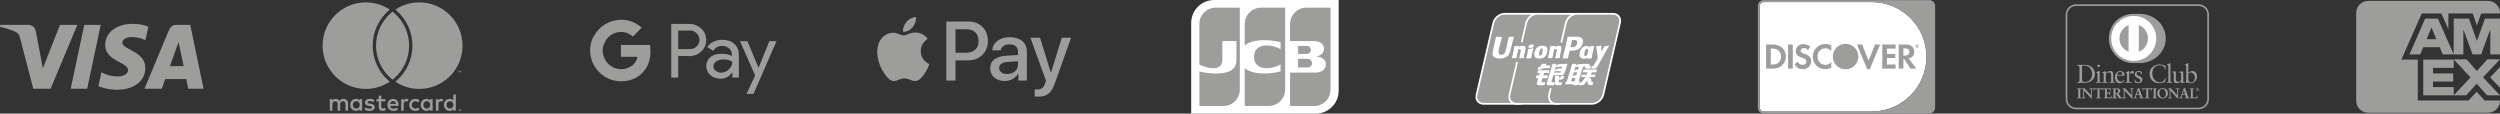 <?xml version="1.0" encoding="UTF-8"?>
<svg id="Ebene_2" data-name="Ebene 2" xmlns="http://www.w3.org/2000/svg" width="1200" height="54.54" viewBox="0 0 1200 54.54">
  <rect x="0" y="0" width="1200" height="54.54" fill="#333333" stroke="none"/>
  <defs>
    <style>
      .cls-1 {
        fill-rule: evenodd;
      }

      .cls-1, .cls-2 {
        fill: #fff;
      }

      .cls-3 {
        fill: #9d9d9c;
      }
    </style>
  </defs>
  <g id="Ebene_1-2" data-name="Ebene 1">
    <path class="cls-3" d="M1136.73,54.11c-3.18,0-5.75-2.58-5.75-5.75V6.18c0-3.18,2.58-5.75,5.75-5.75h57.52c3.18,0,5.75,2.58,5.75,5.75v.29h-9.05l-2.04,5.7-2.03-5.7h-11.65v7.57l-3.37-7.57h-9.42l-9.79,22.13h7.89v19.63h24.41l3.82-4.21,3.82,4.21h7.39v.13c0,3.18-2.58,5.75-5.75,5.75h-57.52ZM1188.81,40.21l-5.06,5.55h-5.98l8.09-8.59-8.09-8.69h6.16l4.97,5.6,5.03-5.6h6.06l-8.15,8.64,8.15,8.64h-6.16l-5.03-5.55ZM1200,32.17v9.98l-4.71-5.02,4.71-4.96ZM1167.84,41.78h9.95v3.98h-14.62v-17.16h14.62v3.97h-9.95v2.68h9.69v3.87h-9.69v2.67h0ZM1195.36,14.05l-4.42,12.06h-4.12l-4.41-12.02v12.02h-4.64V8.94h7.33l3.82,10.7,3.86-10.7h7.21v17.17h-4.64v-12.06ZM1171.06,22.67h-7.9l-1.43,3.44h-5.15l7.48-17.17h6.14l7.59,17.17h-5.28l-1.44-3.44ZM1167.11,13.19l-2.34,5.62h4.66l-2.32-5.62Z"/>
    <path class="cls-3" d="M63.64,11.44c-6.94,0-13.14,3.6-13.14,10.24,0,7.62,10.99,8.14,10.99,11.97,0,1.61-1.85,3.05-5,3.05-4.48,0-7.82-2.02-7.82-2.02l-1.43,6.7s3.85,1.7,8.97,1.7c7.58,0,13.55-3.77,13.55-10.53,0-8.05-11.04-8.56-11.04-12.11,0-1.26,1.52-2.65,4.66-2.65,3.55,0,6.44,1.47,6.44,1.47l1.4-6.47s-3.15-1.36-7.59-1.36h0ZM.17,11.93l-.17.98s2.92.53,5.55,1.6c3.38,1.22,3.63,1.93,4.2,4.14l6.21,23.94h8.33l12.83-30.66h-8.31l-8.24,20.85-3.36-17.67c-.31-2.02-1.87-3.18-3.78-3.18H.17ZM40.45,11.93l-6.52,30.66h7.92l6.49-30.66h-7.9ZM84.63,11.93c-1.91,0-2.92,1.02-3.66,2.81l-11.61,27.85h8.31l1.61-4.64h10.12l.98,4.64h7.33l-6.39-30.66h-6.68ZM85.71,20.22l2.46,11.51h-6.6l4.13-11.51h0Z"/>
    <path class="cls-3" d="M167.06,53.11v-3.46c0-1.3-.83-2.18-2.17-2.19-.7-.01-1.43.21-1.94.98-.38-.61-.98-.98-1.82-.98-.59,0-1.16.17-1.61.82v-.68h-1.2v5.51h1.21v-3.06c0-.96.53-1.46,1.35-1.46s1.2.52,1.2,1.45v3.07h1.21v-3.06c0-.96.55-1.46,1.35-1.46s1.21.52,1.21,1.45v3.07h1.21ZM184.98,47.59h-1.96v-1.67h-1.21v1.67h-1.12v1.1h1.12v2.51c0,1.28.5,2.04,1.91,2.04.52,0,1.12-.16,1.5-.43l-.35-1.03c-.36.21-.75.31-1.06.31-.6,0-.8-.37-.8-.92v-2.49h1.96v-1.1ZM195.21,47.46c-.69,0-1.14.32-1.45.81v-.67h-1.19v5.51h1.2v-3.09c0-.91.39-1.42,1.18-1.42.24,0,.5.03.75.14l.37-1.13c-.27-.1-.61-.15-.85-.15h0ZM179.74,48.03c-.58-.38-1.37-.58-2.25-.58-1.4,0-2.3.67-2.3,1.76,0,.9.67,1.45,1.9,1.63l.57.08c.66.09.97.27.97.58,0,.43-.44.67-1.26.67s-1.43-.27-1.83-.58l-.57.93c.66.48,1.49.72,2.39.72,1.59,0,2.51-.75,2.51-1.8,0-.97-.73-1.48-1.93-1.65l-.57-.08c-.52-.07-.93-.17-.93-.54,0-.4.39-.65,1.05-.65.7,0,1.38.27,1.72.47l.52-.97ZM211.88,47.46c-.69,0-1.14.32-1.45.81v-.67h-1.19v5.51h1.2v-3.09c0-.91.39-1.42,1.18-1.42.24,0,.5.03.75.14l.37-1.13c-.27-.1-.61-.15-.85-.15h0ZM196.42,50.35c0,1.67,1.17,2.9,2.94,2.9.83,0,1.38-.18,1.98-.66l-.58-.97c-.45.32-.92.5-1.44.5-.96-.01-1.66-.7-1.66-1.76s.7-1.75,1.66-1.76c.52,0,.99.17,1.44.5l.58-.97c-.6-.47-1.15-.66-1.98-.66-1.78,0-2.94,1.22-2.94,2.89h0ZM207.66,50.35v-2.76h-1.2v.67c-.38-.5-.96-.81-1.74-.81-1.55,0-2.76,1.21-2.76,2.89s1.21,2.9,2.76,2.9c.78,0,1.36-.31,1.74-.81v.67h1.2v-2.76ZM203.19,50.35c0-.97.63-1.76,1.67-1.76s1.66.76,1.66,1.76-.67,1.76-1.66,1.76-1.67-.8-1.67-1.76h0ZM188.72,47.46c-1.61,0-2.75,1.18-2.75,2.89s1.18,2.9,2.83,2.9c.83,0,1.59-.21,2.26-.77l-.59-.89c-.46.37-1.05.58-1.6.58-.77,0-1.48-.36-1.65-1.35h4.09c.01-.15.02-.3.02-.46-.01-1.72-1.07-2.89-2.62-2.89h0ZM188.69,48.53c.77,0,1.27.48,1.4,1.34h-2.86c.13-.8.61-1.34,1.46-1.34h0ZM218.79,50.35v-4.97h-1.2v2.88c-.38-.5-.96-.81-1.74-.81-1.55,0-2.76,1.21-2.76,2.89s1.21,2.9,2.76,2.9c.78,0,1.36-.31,1.74-.81v.67h1.2v-2.76ZM214.32,50.35c0-.97.63-1.76,1.67-1.76s1.66.76,1.66,1.76-.67,1.76-1.66,1.76-1.67-.8-1.67-1.76h0ZM173.82,50.35v-2.76h-1.2v.67c-.38-.5-.96-.81-1.74-.81-1.55,0-2.76,1.21-2.76,2.89s1.21,2.9,2.76,2.9c.78,0,1.36-.31,1.74-.81v.67h1.2v-2.76ZM169.35,50.35c0-.97.63-1.76,1.67-1.76s1.66.76,1.66,1.76-.67,1.76-1.66,1.76-1.67-.8-1.67-1.76ZM220.79,52.31c.08,0,.15.01.22.04.07.03.13.07.18.12.05.05.09.11.12.17s.04.14.04.21-.01.15-.04.21c-.03.07-.07.12-.12.17-.05.05-.11.09-.18.12-.07.03-.14.04-.22.04s-.15-.01-.22-.04c-.07-.03-.13-.07-.18-.12-.05-.05-.09-.11-.12-.17-.03-.07-.04-.14-.04-.21s.01-.15.04-.21c.03-.07.07-.12.12-.17.05-.05.11-.09.18-.12.07-.03.14-.04.22-.04ZM220.79,53.28c.06,0,.11-.01.17-.03.05-.02.1-.05.13-.09.04-.04.07-.08.09-.14.02-.05.03-.11.03-.17s-.01-.11-.03-.17c-.02-.05-.05-.1-.09-.14-.04-.04-.08-.07-.13-.09s-.11-.03-.17-.03-.12.01-.17.03c-.05.02-.1.05-.14.09-.04.04-.07.08-.09.14-.02.05-.03.11-.03.17s.01.11.03.17c.02.05.05.1.09.14.04.04.08.07.14.09.05.02.11.03.17.03ZM220.82,52.6c.07,0,.12.01.15.04.04.03.05.07.05.12,0,.04-.01.08-.04.1-.03.03-.07.04-.12.05l.17.19h-.13l-.15-.19h-.05v.19h-.11v-.51h.23ZM220.69,52.7v.14h.12s.05,0,.07-.02c.02-.01.03-.03.03-.05s0-.04-.03-.05c-.02-.01-.04-.02-.07-.02h-.12ZM220.04,34.77v-.67h.27v-.14h-.69v.14h.27v.67h.15ZM221.38,34.77v-.81h-.21l-.24.55-.24-.55h-.21v.81h.15v-.61l.23.52h.15l.23-.53v.61h.15ZM186.59,38.78c.16.14.33.28.5.42-3.29,2.19-7.24,3.47-11.49,3.47-11.47,0-20.76-9.3-20.76-20.76S164.13,1.14,175.6,1.14c4.25,0,8.2,1.28,11.49,3.47-.17.14-.34.27-.5.42-4.89,4.26-7.7,10.41-7.7,16.88s2.81,12.62,7.7,16.88ZM201.26,1.14c-4.25,0-8.2,1.28-11.49,3.47.17.14.34.27.5.42,4.89,4.26,7.7,10.41,7.7,16.88s-2.81,12.62-7.7,16.88c-.16.14-.33.28-.5.42,3.29,2.19,7.24,3.47,11.49,3.47,11.47,0,20.76-9.3,20.76-20.76S212.73,1.14,201.26,1.14ZM188.43,5.59c-.27.21-.53.43-.79.65-4.38,3.81-7.15,9.41-7.15,15.67s2.77,11.86,7.15,15.67c.26.22.52.44.79.65.27-.21.53-.43.79-.65,4.38-3.81,7.15-9.41,7.15-15.67s-2.77-11.86-7.15-15.67c-.26-.22-.52-.44-.79-.65"/>
    <g>
      <path class="cls-2" d="M642.57,43.53c0,6.08-4.93,11.01-11.01,11.01h-59.79V11.01c0-6.08,4.93-11.01,11.01-11.01h59.79v43.53Z"/>
      <g>
        <path class="cls-3" d="M623.08,32.38h4.55c.14,0,.41-.02.54-.05.87-.19,1.6-.97,1.6-2.02s-.73-1.84-1.6-2.02c-.13-.03-.4-.05-.54-.05h-4.55v4.15Z"/>
        <path class="cls-3" d="M627.1,3.67c-4.34,0-7.87,3.52-7.87,7.87v8.17h11.13c.26,0,.57.02.77.03,2.52.13,4.38,1.42,4.38,3.67,0,1.77-1.27,3.27-3.58,3.61v.09c2.55.18,4.51,1.58,4.51,3.8,0,2.39-2.15,3.93-5,3.93h-12.2v16.04h11.54c4.34,0,7.87-3.52,7.87-7.87V3.67h-11.54Z"/>
        <path class="cls-3" d="M629.24,23.97c0-1.04-.73-1.74-1.58-1.88-.08-.01-.3-.03-.45-.03h-4.13v3.83h4.13c.15,0,.37-.02.45-.04.86-.14,1.58-.84,1.58-1.88Z"/>
      </g>
      <path class="cls-3" d="M583.57,3.67c-4.34,0-7.87,3.52-7.87,7.87v19.43c2.21,1.07,4.49,1.77,6.81,1.77,2.72,0,4.21-1.66,4.21-3.89v-9.13h6.77v9.13c0,3.57-2.19,6.43-9.71,6.43-4.53,0-8.07-.98-8.07-.98v16.58h11.54c4.34,0,7.87-3.52,7.87-7.87V3.67h-11.54Z"/>
      <path class="cls-3" d="M605.33,3.67c-4.34,0-7.87,3.52-7.87,7.87v10.3c1.99-1.71,5.44-2.78,11.04-2.53,3,.13,6.18.94,6.18.94v3.33c-1.59-.81-3.5-1.55-5.96-1.74-4.25-.32-6.81,1.76-6.81,5.43s2.56,5.75,6.81,5.43c2.46-.18,4.39-.95,5.96-1.74v3.33s-3.18.8-6.18.94c-5.6.25-9.05-.82-11.04-2.53v18.16h11.54c4.34,0,7.87-3.52,7.87-7.87V3.67h-11.54Z"/>
    </g>
    <g>
      <path class="cls-2" d="M844.72,2.86v48.81c0,1.03.84,1.87,1.87,1.87h51.83c14.51,0,26.28-11.76,26.28-26.28h0c0-14.51-11.76-26.28-26.28-26.28h-51.83c-1.03,0-1.87.84-1.87,1.87Z"/>
      <path class="cls-3" d="M926.07.06h-79.49c-1.55,0-2.8,1.25-2.8,2.8v48.81c0,1.55,1.25,2.8,2.8,2.8h79.49c1.55,0,2.8-1.25,2.8-2.8V2.86c0-1.55-1.25-2.8-2.8-2.8ZM924.69,27.27c0,14.51-11.76,26.28-26.28,26.28h-51.83c-1.03,0-1.87-.84-1.87-1.87V2.86c0-1.03.84-1.87,1.87-1.87h51.83c14.51,0,26.28,11.76,26.28,26.28h0Z"/>
      <g>
        <path class="cls-3" d="M851.03,21.37h-3.31v11.56h3.29c1.75,0,3.02-.41,4.13-1.33,1.32-1.09,2.1-2.74,2.1-4.44,0-3.41-2.55-5.79-6.21-5.79ZM853.67,30.05c-.71.64-1.63.92-3.09.92h-.61v-7.65h.61c1.46,0,2.34.26,3.09.94.78.69,1.25,1.77,1.25,2.88s-.47,2.22-1.25,2.91Z"/>
        <rect class="cls-3" x="858.28" y="21.37" width="2.26" height="11.56"/>
        <path class="cls-3" d="M866.05,25.8c-1.35-.5-1.75-.83-1.75-1.46,0-.73.71-1.28,1.68-1.28.68,0,1.23.28,1.82.94l1.18-1.55c-.97-.85-2.13-1.28-3.4-1.28-2.05,0-3.61,1.42-3.61,3.31,0,1.59.73,2.41,2.85,3.17.88.31,1.33.52,1.56.66.45.29.68.71.68,1.2,0,.94-.75,1.63-1.75,1.63-1.08,0-1.94-.54-2.46-1.54l-1.46,1.4c1.04,1.53,2.29,2.2,4,2.2,2.34,0,3.99-1.56,3.99-3.8,0-1.84-.76-2.67-3.33-3.61Z"/>
        <path class="cls-3" d="M870.09,27.16c0,3.4,2.67,6.03,6.1,6.03.97,0,1.8-.19,2.83-.67v-2.66c-.9.9-1.7,1.27-2.72,1.27-2.27,0-3.88-1.65-3.88-3.99,0-2.22,1.66-3.97,3.78-3.97,1.08,0,1.89.38,2.83,1.3v-2.65c-.99-.5-1.8-.71-2.77-.71-3.42,0-6.16,2.69-6.16,6.05Z"/>
        <polygon class="cls-3" points="896.9 29.13 893.82 21.37 891.35 21.37 896.26 33.23 897.48 33.23 902.47 21.37 900.03 21.37 896.9 29.13"/>
        <polygon class="cls-3" points="903.49 32.93 909.89 32.93 909.89 30.97 905.74 30.97 905.74 27.85 909.73 27.85 909.73 25.89 905.74 25.89 905.74 23.33 909.89 23.33 909.89 21.37 903.49 21.37 903.49 32.93"/>
        <path class="cls-3" d="M918.82,24.78c0-2.16-1.49-3.41-4.09-3.41h-3.34v11.56h2.25v-4.65h.3l3.12,4.65h2.77l-3.64-4.87c1.7-.35,2.64-1.51,2.64-3.28ZM914.29,26.69h-.66v-3.5h.69c1.41,0,2.17.59,2.17,1.71s-.76,1.79-2.2,1.79Z"/>
        <path class="cls-3" d="M920.62,21.97c0-.2-.14-.31-.39-.31h-.33v1.02h.24v-.4l.29.4h.3l-.34-.42c.14-.04.22-.14.22-.28ZM920.19,22.11h-.04v-.27h.04c.12,0,.18.04.18.13s-.06.14-.19.14Z"/>
        <path class="cls-3" d="M920.28,21.28c-.49,0-.89.4-.89.89s.4.89.89.89.88-.4.88-.89-.4-.89-.88-.89ZM920.28,22.9c-.39,0-.71-.32-.71-.73s.32-.73.71-.73.7.33.7.73-.32.73-.7.73Z"/>
        <path class="cls-3" d="M892,27.14c0,3.38-2.74,6.12-6.12,6.12s-6.12-2.74-6.12-6.12,2.74-6.12,6.12-6.12,6.12,2.74,6.12,6.12Z"/>
      </g>
    </g>
    <g>
      <path class="cls-3" d="M992.31,6.97v40.61c0,2.26,1.88,4.11,4.22,4.11h58.76c2.34,0,4.21-1.85,4.22-4.11V6.97c0-2.27-1.88-4.11-4.22-4.11h-58.76c-2.34,0-4.21,1.85-4.22,4.11M996.53,52.47c-2.75,0-5-2.18-5-4.89V6.97c0-2.71,2.24-4.89,5-4.9h58.76c2.75,0,5,2.18,5,4.9v40.61c0,2.71-2.25,4.89-5,4.89h-58.76Z"/>
      <path class="cls-3" d="M999.38,38.29c0,.95.68,1.06,1.29,1.06,2.67,0,3.55-2.02,3.55-3.86,0-2.31-1.48-3.98-3.87-3.98-.51,0-.74.04-.97.05v6.73ZM998.16,32.49c0-1.11-.58-1.04-1.14-1.05v-.32c.48.02.98.02,1.46.02.52,0,1.22-.02,2.14-.02,3.2,0,4.95,2.14,4.95,4.33,0,1.23-.72,4.31-5.1,4.31-.63,0-1.21-.02-1.79-.02s-1.1.01-1.66.02v-.32c.74-.07,1.1-.1,1.14-.94v-6Z"/>
      <path class="cls-3" d="M1007.33,32.19c-.32,0-.61-.3-.61-.62s.3-.6.61-.6.61.26.61.6-.27.62-.61.62M1006.01,39.43h.23c.35,0,.59,0,.59-.41v-3.35c0-.54-.19-.62-.64-.87v-.2c.58-.17,1.28-.41,1.32-.45.09-.05.16-.06.22-.06s.09.07.09.17v4.75c0,.41.27.41.62.41h.21v.32c-.42,0-.85-.02-1.3-.02s-.89.01-1.35.02v-.32Z"/>
      <path class="cls-3" d="M1009.83,35.74c0-.46-.14-.58-.72-.82v-.23c.53-.17,1.04-.33,1.63-.59.04,0,.07.02.07.12v.8c.71-.51,1.31-.93,2.14-.93,1.05,0,1.42.77,1.42,1.73v3.19c0,.41.27.41.62.41h.22v.32c-.43,0-.87-.02-1.31-.02s-.89.01-1.34.02v-.32h.22c.35,0,.59,0,.59-.41v-3.2c0-.71-.43-1.05-1.14-1.05-.4,0-1.03.32-1.44.59v3.66c0,.41.27.41.62.41h.22v.32c-.43,0-.87-.02-1.31-.02s-.89.01-1.34.02v-.32h.22c.35,0,.59,0,.59-.41v-3.28Z"/>
      <path class="cls-3" d="M1018.36,35.94c.31,0,.34-.16.34-.31,0-.63-.38-1.14-1.08-1.14-.75,0-1.27.56-1.42,1.45h2.15ZM1016.17,36.34c-.03.11-.03.3,0,.72.07,1.18.83,2.14,1.82,2.14.68,0,1.21-.37,1.67-.83l.17.17c-.57.75-1.27,1.4-2.29,1.4-1.97,0-2.36-1.91-2.36-2.7,0-2.43,1.63-3.14,2.5-3.14,1,0,2.08.63,2.09,1.94,0,.08,0,.15-.01.22l-.11.07h-3.48Z"/>
      <path class="cls-3" d="M1020.06,39.43h.33c.35,0,.59,0,.59-.41v-3.48c0-.38-.46-.46-.64-.56v-.18c.9-.38,1.4-.71,1.51-.71.07,0,.11.04.11.16v1.11h.03c.31-.48.83-1.28,1.58-1.28.31,0,.7.21.7.66,0,.33-.23.63-.58.63-.39,0-.39-.3-.82-.3-.21,0-.9.29-.9,1.03v2.91c0,.41.25.41.59.41h.69v.32c-.68-.01-1.2-.02-1.73-.02s-1.03.01-1.47.02v-.32Z"/>
      <path class="cls-3" d="M1024.82,38.03c.16.82.66,1.51,1.56,1.51.73,0,1-.45,1-.88,0-1.46-2.7-.99-2.7-2.98,0-.69.56-1.58,1.92-1.58.4,0,.93.11,1.41.36l.09,1.26h-.28c-.12-.78-.56-1.22-1.35-1.22-.49,0-.96.28-.96.82,0,1.45,2.87,1,2.87,2.95,0,.82-.66,1.68-2.13,1.68-.49,0-1.08-.17-1.51-.42l-.14-1.42.22-.06Z"/>
      <path class="cls-3" d="M1039.54,33.35h-.31c-.24-1.45-1.26-2.03-2.65-2.03s-3.49.95-3.49,3.92c0,2.5,1.78,4.3,3.69,4.3,1.22,0,2.24-.84,2.49-2.14l.28.07-.28,1.81c-.52.32-1.92.66-2.74.66-2.89,0-4.73-1.87-4.73-4.65,0-2.54,2.26-4.36,4.69-4.36,1,0,1.97.32,2.92.66l.12,1.77Z"/>
      <path class="cls-3" d="M1039.99,39.43h.23c.35,0,.59,0,.59-.41v-6.89c0-.8-.19-.83-.66-.97v-.2c.49-.16,1.02-.38,1.28-.53.13-.07.23-.14.27-.14.08,0,.1.08.1.17v8.55c0,.41.27.41.62.41h.21v.32c-.42,0-.85-.02-1.3-.02s-.89.01-1.35.02v-.32Z"/>
      <path class="cls-3" d="M1047.94,39.07c0,.22.14.24.35.24.15,0,.33-.01.5-.01v.26c-.53.05-1.55.31-1.78.38l-.06-.04v-1c-.74.61-1.31,1.04-2.19,1.04-.67,0-1.36-.43-1.36-1.47v-3.17c0-.32-.05-.63-.74-.69v-.24c.45-.01,1.43-.09,1.59-.09.14,0,.14.09.14.36v3.19c0,.37,0,1.43,1.08,1.43.42,0,.98-.32,1.5-.75v-3.33c0-.25-.59-.38-1.04-.51v-.22c1.11-.08,1.81-.17,1.93-.17.1,0,.1.09.1.22v4.57Z"/>
      <path class="cls-3" d="M1050.4,38.35c0,.47.45,1.26,1.27,1.26,1.32,0,1.88-1.3,1.88-2.4,0-1.34-1.01-2.45-1.98-2.45-.46,0-.84.3-1.18.58v3.01ZM1050.4,34.99c.49-.42,1.16-.89,1.84-.89,1.44,0,2.3,1.25,2.3,2.6,0,1.62-1.19,3.24-2.96,3.24-.91,0-1.4-.3-1.72-.43l-.37.28-.26-.14c.11-.73.17-1.45.17-2.2v-5.32c0-.8-.19-.83-.66-.97v-.2c.5-.16,1.01-.38,1.27-.53.14-.07.24-.14.27-.14.07,0,.1.08.1.17v4.52Z"/>
      <path class="cls-3" d="M997.01,46.95h.09c.24,0,.5-.03.5-.38v-3.53c0-.35-.26-.38-.5-.38h-.09v-.2c.26,0,.67.03,1,.03s.74-.03,1.06-.03v.2h-.1c-.24,0-.5.03-.5.38v3.53c0,.35.26.38.5.38h.1v.2c-.32,0-.73-.03-1.06-.03s-.73.03-.99.03v-.2Z"/>
      <path class="cls-3" d="M999.04,47.12v-.14s-.06,0-.06,0c-.24,0-.53-.04-.53-.41v-3.53c0-.37.29-.41.53-.41h.06v-.14c-.31,0-.7.03-1.03.03s-.71-.03-.97-.03v.14h.06c.24,0,.53.04.53.41v3.53c0,.37-.29.41-.53.41h-.06v.14c.26,0,.64-.03.96-.03s.72.03,1.03.03M999.07,47.18c-.33,0-.73-.03-1.06-.03s-.73.03-.99.03h-.03v-.26h.12c.24,0,.47-.03.47-.35v-3.53c0-.33-.22-.35-.47-.36h-.12v-.26h.03c.26,0,.67.03,1,.03s.74-.03,1.06-.03h.03v.26h-.12c-.24,0-.47.03-.47.36v3.53c0,.33.22.35.47.35h.12v.26h-.03Z"/>
      <path class="cls-3" d="M1003.69,45.82h.01v-2.54c0-.55-.38-.63-.59-.63h-.15v-.2c.32,0,.63.03.94.03.28,0,.55-.03.83-.03v.2h-.1c-.28,0-.6.05-.6.86v3.06c0,.24,0,.47.04.68h-.26l-3.47-3.87v2.78c0,.59.11.79.63.79h.11v.2c-.29,0-.58-.03-.87-.03s-.61.03-.92.03v-.2h.09c.46,0,.61-.32.61-.85v-2.84c0-.38-.31-.61-.61-.61h-.09v-.2c.26,0,.52.03.77.03.2,0,.4-.03.6-.03l3,3.37Z"/>
      <path class="cls-3" d="M1003.68,45.81h0s0,0,0,0h0ZM1003.69,45.82l.02-.02-.02.02ZM1003.83,47.22h.22c-.03-.2-.04-.43-.04-.65v-3.06c0-.81.34-.88.63-.89h.07v-.14c-.27,0-.53.03-.8.03-.31,0-.61-.02-.91-.03v.14s.12,0,.12,0c.21,0,.62.09.62.66v2.55s-.02.01-.02.01l-.02.02-2.99-3.39c-.2,0-.39.03-.6.03-.25,0-.5-.02-.74-.03v.14s.06,0,.06,0c.32,0,.64.24.64.64v2.84c0,.54-.15.88-.63.88h-.07s0,.14,0,.14c.29,0,.59-.03.89-.03s.56.02.84.03v-.14h-.09c-.53,0-.66-.23-.66-.82v-2.85l3.5,3.91ZM1004.08,47.28h-.28s-3.42-3.82-3.42-3.82v2.7c0,.59.1.75.6.76h.14v.26h-.03c-.29,0-.58-.03-.87-.03-.3,0-.61.03-.92.03h-.03v-.26h.12c.44,0,.57-.29.58-.82v-2.84c0-.36-.3-.58-.58-.58h-.12v-.26h.03c.26,0,.52.03.77.03.2,0,.4-.03.62-.02l2.96,3.33v-2.48c0-.53-.36-.6-.56-.6h-.18v-.26h.03c.32,0,.63.03.94.03.27,0,.55-.03.83-.03h.03v.26h-.13c-.28,0-.56.03-.57.83v3.06c0,.24,0,.47.04.68v.03s-.03,0-.03,0Z"/>
      <path class="cls-3" d="M1005.75,42.79c-.51,0-.53.12-.63.61h-.2c.03-.19.06-.38.08-.57.03-.19.04-.38.04-.57h.16c.05.2.22.19.41.19h3.47c.18,0,.35,0,.36-.21l.16.03c-.03.18-.05.36-.07.55-.01.18-.01.36-.01.54l-.2.07c-.01-.25-.05-.65-.5-.65h-1.1v3.58c0,.52.24.58.56.58h.13v.2c-.26,0-.73-.03-1.1-.03-.4,0-.88.03-1.14.03v-.2h.13c.37,0,.56-.03.56-.57v-3.6h-1.1Z"/>
      <path class="cls-3" d="M1008.4,47.18c-.27,0-.74-.03-1.1-.03-.4,0-.87.03-1.14.03h-.03v-.26h.16c.37,0,.52-.01.53-.54v-3.57h-1.07v-.06h1.13v3.63c0,.54-.22.6-.59.6h-.1v.14c.27,0,.72-.03,1.11-.03.35,0,.8.02,1.07.03v-.14h-.1c-.33,0-.59-.08-.59-.61v-3.61h1.13c.45,0,.51.39.53.64l.15-.05c0-.18,0-.35.01-.53.02-.17.04-.34.07-.52l-.1-.02c-.03.2-.22.21-.39.2h-3.51c-.16,0-.33,0-.39-.2h-.11c0,.19-.01.37-.04.55-.02.18-.05.36-.08.54h.14c.09-.47.15-.62.65-.61v.06c-.5,0-.49.09-.6.59v.02h-.26v-.03c.03-.19.07-.38.08-.57.03-.19.04-.37.04-.57v-.03h.21v.02c.05.17.18.17.35.17h3.51c.19,0,.32,0,.34-.18v-.03s.03,0,.03,0l.19.03v.03c-.03.18-.06.36-.08.54-.01.18-.01.36-.01.54v.02h-.02s-.24.1-.24.1v-.04c-.02-.25-.05-.62-.47-.62h-1.08v3.55c0,.51.21.54.53.55h.16v.26h-.03Z"/>
      <path class="cls-3" d="M1009.82,46.95h.09c.24,0,.5-.03.5-.38v-3.53c0-.35-.26-.38-.5-.38h-.09v-.2c.41,0,1.11.03,1.68.03s1.27-.03,1.72-.03c-.01.29,0,.74.01,1.03l-.2.05c-.03-.44-.11-.79-.82-.79h-.93v1.76h.8c.4,0,.49-.23.53-.59h.2c-.01.26-.02.53-.02.79s0,.51.02.77l-.2.04c-.04-.4-.06-.67-.53-.67h-.81v1.57c0,.44.39.44.82.44.81,0,1.16-.05,1.37-.82l.19.05c-.09.36-.17.71-.23,1.07-.43,0-1.21-.03-1.81-.03s-1.41.03-1.79.03v-.2Z"/>
      <path class="cls-3" d="M1013.4,47.12c.06-.34.14-.68.22-1.02l-.13-.03c-.2.75-.59.82-1.39.82-.42,0-.85,0-.85-.47v-1.6h.84c.47,0,.52.28.55.66l.15-.03c-.01-.25-.02-.5-.02-.74s0-.51.02-.76h-.15c-.04.35-.15.6-.56.59h-.83v-1.82h.97c.7,0,.82.36.85.78l.14-.04c-.01-.19-.02-.43-.02-.66,0-.12,0-.22,0-.32-.46,0-1.14.03-1.69.03s-1.23-.02-1.65-.03v.14h.07c.24,0,.53.04.53.41v3.53c0,.37-.29.41-.53.41h-.07v.14c.39,0,1.17-.03,1.76-.03s1.35.03,1.79.03M1013.43,47.18c-.43,0-1.21-.03-1.81-.03s-1.41.03-1.79.03h-.03v-.26h.12c.24,0,.47-.03.47-.35v-3.53c0-.33-.22-.35-.47-.36h-.12v-.26h.03c.41,0,1.11.03,1.68.03s1.27-.03,1.72-.03h.03v.03c0,.1,0,.22,0,.35,0,.23,0,.49.02.68v.02s-.02,0-.02,0l-.24.06v-.03c-.04-.44-.1-.75-.79-.76h-.91v1.71s.77,0,.77,0c.39,0,.46-.2.5-.57v-.03h.26v.03c-.01.26-.02.52-.02.79s0,.51.02.77v.02s-.02,0-.02,0l-.23.05v-.03c-.05-.41-.05-.64-.5-.64h-.78v1.54c0,.41.35.41.79.41.81,0,1.14-.04,1.34-.8v-.03s.04,0,.04,0l.22.06v.03c-.09.36-.17.71-.23,1.07v.02h-.03Z"/>
      <path class="cls-3" d="M1015.43,44.72h.33c.67,0,1.04-.26,1.04-1.05,0-.6-.38-.98-.98-.98-.2,0-.29.02-.38.03v2.01ZM1014.56,43.16c0-.49-.27-.51-.48-.51h-.12v-.2c.22,0,.63.03,1.04.03s.73-.03,1.08-.03c.85,0,1.6.23,1.6,1.19,0,.61-.4.98-.94,1.19l1.15,1.72c.19.28.32.36.65.4v.2c-.22,0-.44-.03-.66-.03-.21,0-.43.03-.63.03-.52-.68-.96-1.41-1.4-2.18h-.44v1.44c0,.52.24.54.55.54h.12v.2c-.38,0-.77-.03-1.16-.03-.32,0-.64.03-.98.03v-.2h.12c.25,0,.48-.11.48-.36v-3.42Z"/>
      <path class="cls-3" d="M1015.75,44.7c.67,0,1-.24,1.01-1.02,0-.59-.37-.95-.96-.96-.18,0-.27.02-.35.03v1.95h.3ZM1015.43,44.75h-.03v-2.06h.03c.09,0,.18-.03.39-.03.61,0,1.01.4,1.01,1.01,0,.8-.39,1.08-1.07,1.08h-.33ZM1015.43,44.94h.46v.02c.45.77.89,1.5,1.38,2.17.2,0,.42-.03.63-.03s.42.02.63.03v-.15c-.32-.04-.46-.13-.65-.41l-1.17-1.75h.03c.53-.22.92-.58.92-1.17,0-.93-.73-1.15-1.57-1.16-.35,0-.68.03-1.08.03s-.8-.03-1.02-.03v.14h.09c.21,0,.51.04.51.54v3.42c0,.27-.25.39-.51.39h-.09v.14c.32,0,.63-.03.95-.03.38,0,.76.03,1.13.03v-.14h-.09c-.31,0-.58-.04-.58-.57v-1.47h.03ZM1018.56,47.18c-.23,0-.44-.03-.66-.03-.21,0-.42.03-.65.02-.52-.68-.96-1.4-1.39-2.17h-.4v1.41c0,.51.21.5.52.51h.15v.26h-.03c-.38,0-.78-.03-1.16-.03-.32,0-.64.03-.98.03h-.03v-.26h.15c.24,0,.45-.11.45-.33v-3.42c0-.48-.24-.47-.45-.48h-.15v-.26h.03c.22,0,.63.03,1.04.03s.72-.03,1.08-.03c.85,0,1.63.24,1.63,1.21,0,.61-.4.99-.92,1.2l1.13,1.69c.19.28.31.35.63.39h.02v.26h-.03Z"/>
      <path class="cls-3" d="M1023.13,45.82h.01v-2.54c0-.55-.38-.63-.58-.63h-.15v-.2c.32,0,.63.03.94.03.28,0,.55-.03.83-.03v.2h-.1c-.28,0-.6.05-.6.86v3.06c0,.24,0,.47.04.68h-.25l-3.47-3.87v2.78c0,.59.11.79.63.79h.11v.2c-.29,0-.58-.03-.87-.03-.3,0-.61.03-.92.03v-.2h.09c.46,0,.61-.32.61-.85v-2.84c0-.38-.31-.61-.61-.61h-.09v-.2c.25,0,.52.03.77.03.2,0,.4-.03.6-.03l3,3.37Z"/>
      <path class="cls-3" d="M1023.12,45.81h0s0,0,0,0h0ZM1023.13,45.82l.02-.02-.02.02ZM1023.27,47.22h.22c-.03-.2-.04-.43-.04-.65v-3.06c0-.81.34-.88.63-.89h.07v-.14c-.27,0-.53.03-.8.03-.31,0-.61-.02-.91-.03v.14h.12c.21,0,.62.09.62.66v2.55s-.02.01-.02.01l-.02.02-3-3.39c-.2,0-.4.03-.6.03-.25,0-.5-.02-.75-.03v.14h.06c.32,0,.64.24.64.63v2.84c0,.54-.15.88-.63.89h-.07s0,.14,0,.14c.29,0,.59-.03.89-.03s.56.02.84.03v-.14h-.09c-.53,0-.66-.23-.66-.82v-2.85l3.5,3.91ZM1023.52,47.28h-.28s-3.42-3.82-3.42-3.82v2.7c0,.59.1.75.6.76h.14v.26h-.03c-.29,0-.58-.03-.87-.03s-.61.03-.91.03h-.03v-.26h.12c.44,0,.57-.29.58-.83v-2.84c0-.36-.29-.58-.58-.58h-.12v-.26h.03c.26,0,.52.03.77.03.2,0,.39-.03.62-.02l2.96,3.33v-2.48c0-.53-.36-.6-.56-.6h-.18v-.26h.03c.32,0,.63.03.94.03.27,0,.55-.03.83-.03h.03v.26h-.13c-.28,0-.56.03-.57.83v3.06c0,.24,0,.47.04.68v.03s-.03,0-.03,0Z"/>
      <path class="cls-3" d="M1026.25,43.2h-.01l-.63,1.91h1.26l-.62-1.91ZM1025.27,46.19c-.07.23-.15.4-.15.52,0,.2.28.24.51.24h.08v.2c-.27-.01-.55-.03-.82-.03-.24,0-.48.01-.73.03v-.2h.04c.26,0,.49-.16.58-.44l1.08-3.09c.09-.25.21-.59.25-.84.21-.07.48-.21.61-.29.02,0,.03-.01.05-.01s.03,0,.05.02c.02.05.04.11.06.17l1.24,3.52c.08.23.16.48.25.69.08.19.22.27.45.27h.04v.2c-.3-.01-.61-.03-.93-.03s-.67.01-1.01.03v-.2h.07c.15,0,.42-.03.42-.2,0-.09-.06-.27-.14-.49l-.26-.78h-1.53l-.22.7Z"/>
      <path class="cls-3" d="M1026.22,43.21h.02s-.02,0-.02,0ZM1025.65,45.08h1.18l-.59-1.8-.59,1.8ZM1025.57,45.14l.64-1.96h.04v.03h0s0,0,0,0v-.03h.02l.64,1.96h-1.34ZM1026.95,47.12c.33-.01.66-.02.98-.02s.61.01.9.02v-.14h0c-.23,0-.39-.09-.47-.29-.09-.2-.17-.45-.25-.69l-1.24-3.52c-.02-.05-.04-.11-.06-.16,0,0,0,0-.01,0h-.01s-.02,0-.04,0c-.13.08-.4.22-.6.27-.04.26-.16.59-.25.84l-1.08,3.09c-.1.29-.34.46-.61.46h-.01v.14c.23-.01.46-.02.7-.02.26,0,.53.01.78.02v-.14h-.04c-.22,0-.53-.03-.53-.27,0-.13.08-.31.15-.53h.03s-.03,0-.03,0l.22-.72h1.57l.27.8c.08.22.14.4.14.49,0,.21-.29.22-.45.23h-.04v.14ZM1028.85,47.18c-.3-.01-.61-.03-.93-.03s-.67.01-1.01.03h-.03s0-.03,0-.03v-.23h.1c.16,0,.39-.04.39-.16,0-.08-.06-.26-.13-.48l-.26-.76h-1.49l-.21.68c-.07.23-.15.41-.15.52,0,.16.25.21.48.21h.1v.26h-.03c-.27-.01-.54-.03-.81-.03-.24,0-.48.01-.73.03h-.03s0-.03,0-.03v-.23h.07c.25,0,.46-.14.56-.42l1.08-3.09c.09-.25.21-.58.27-.85.21-.07.48-.21.61-.29.02,0,.04-.02.06-.02.02,0,.05,0,.07.04.02.06.04.12.06.17l1.24,3.52c.08.24.16.48.25.68.08.18.2.25.42.25h.07v.26h-.03Z"/>
      <path class="cls-3" d="M1029.15,42.79c-.51,0-.53.12-.63.61h-.2c.03-.19.06-.38.08-.57.03-.19.04-.38.04-.57h.16c.05.2.22.19.4.19h3.47c.18,0,.35,0,.36-.21l.16.03c-.03.18-.05.36-.07.55-.01.18-.01.36-.01.54l-.2.07c-.01-.25-.05-.65-.5-.65h-1.1v3.58c0,.52.24.58.56.58h.13v.2c-.26,0-.73-.03-1.1-.03-.4,0-.88.03-1.14.03v-.2h.13c.37,0,.56-.03.56-.57v-3.6h-1.1Z"/>
      <path class="cls-3" d="M1031.81,47.18c-.26,0-.74-.03-1.1-.03-.4,0-.87.03-1.14.03h-.03v-.26h.16c.37,0,.52-.01.53-.54v-3.57h-1.07v-.06h1.13v3.63c0,.54-.22.59-.59.6h-.1v.14c.27,0,.72-.03,1.11-.03.35,0,.8.02,1.07.03v-.14h-.1c-.32,0-.59-.08-.59-.61v-3.61h1.13c.45,0,.51.39.52.64l.15-.05c0-.18,0-.35.01-.53.02-.17.04-.35.07-.52l-.1-.02c-.03.2-.22.21-.39.2h-3.51c-.16,0-.33,0-.39-.2h-.11c0,.19-.01.37-.04.55-.02.19-.05.36-.08.54h.14c.09-.47.15-.62.65-.61v.06c-.5,0-.49.09-.6.59v.02h-.26v-.03c.03-.19.07-.38.09-.57.03-.19.04-.38.04-.57v-.03h.21v.02c.05.17.18.17.35.17h3.51c.19,0,.32,0,.33-.18v-.03s.03,0,.03,0l.19.03v.03c-.03.18-.06.36-.08.54-.01.18-.01.36-.01.54v.02h-.02s-.24.1-.24.1v-.04c-.02-.25-.05-.62-.47-.62h-1.08v3.55c0,.51.21.54.53.55h.16v.26h-.03Z"/>
      <path class="cls-3" d="M1033.26,46.95h.09c.24,0,.5-.03.5-.38v-3.53c0-.35-.25-.38-.5-.38h-.09v-.2c.26,0,.67.03,1,.03s.74-.03,1.06-.03v.2h-.09c-.24,0-.5.03-.5.38v3.53c0,.35.26.38.5.38h.09v.2c-.32,0-.73-.03-1.06-.03s-.73.03-.99.03v-.2Z"/>
      <path class="cls-3" d="M1035.28,47.12v-.14h-.06c-.24,0-.53-.04-.53-.41v-3.53c0-.37.29-.41.53-.41h.06v-.14c-.31,0-.7.03-1.03.03s-.71-.02-.97-.03v.14h.07c.24,0,.53.04.53.41v3.53c0,.37-.29.41-.53.41h-.07v.14c.26,0,.64-.03.96-.03s.72.02,1.03.03M1035.31,47.18c-.33,0-.73-.03-1.06-.03s-.73.03-.99.03h-.03v-.26h.12c.24,0,.47-.03.47-.35v-3.53c0-.33-.23-.35-.47-.36h-.12v-.26h.03c.26,0,.67.03,1,.03s.74-.03,1.06-.03h.03v.26h-.12c-.25,0-.47.03-.47.36v3.53c0,.33.22.35.47.35h.12v.26h-.03Z"/>
      <path class="cls-3" d="M1038.1,46.95c1.31,0,1.53-1.15,1.53-2.13s-.53-2.18-1.65-2.18c-1.18,0-1.53,1.05-1.53,1.95,0,1.21.55,2.36,1.64,2.36M1038,42.35c1.44,0,2.58.89,2.58,2.32,0,1.55-1.11,2.58-2.54,2.58s-2.52-.97-2.52-2.42,1.08-2.48,2.48-2.48"/>
      <path class="cls-3" d="M1036.43,44.6c0-.91.36-1.98,1.56-1.98,1.14,0,1.68,1.22,1.68,2.21,0,.98-.23,2.16-1.56,2.16v-.06c1.28,0,1.5-1.12,1.5-2.1,0-.98-.53-2.14-1.62-2.15-1.16,0-1.5,1.03-1.5,1.92,0,1.2.55,2.33,1.61,2.33v.06c-1.12,0-1.67-1.17-1.67-2.38M1035.48,44.83c0-1.42,1.1-2.51,2.51-2.51v.06c-1.38,0-2.45,1.07-2.46,2.46,0,1.43,1.08,2.39,2.49,2.39,1.42,0,2.51-1.02,2.52-2.55,0-1.42-1.13-2.29-2.55-2.29v-.06c1.45,0,2.61.9,2.61,2.35,0,1.57-1.13,2.61-2.57,2.61-1.44,0-2.55-.98-2.55-2.45"/>
      <path class="cls-3" d="M1045.11,45.82h.01v-2.54c0-.55-.39-.63-.59-.63h-.15v-.2c.32,0,.63.03.94.03.28,0,.55-.03.83-.03v.2h-.1c-.28,0-.6.05-.6.86v3.06c0,.24,0,.47.04.68h-.26l-3.47-3.87v2.78c0,.59.11.79.63.79h.12v.2c-.29,0-.58-.03-.87-.03s-.61.03-.92.03v-.2h.09c.47,0,.61-.32.61-.85v-2.84c0-.38-.31-.61-.61-.61h-.09v-.2c.26,0,.52.03.77.03.2,0,.4-.03.6-.03l3,3.37Z"/>
      <path class="cls-3" d="M1045.1,45.81h0s0,0,0,0h0ZM1045.11,45.82l.02-.02-.02.02ZM1045.25,47.22h.22c-.03-.2-.04-.43-.04-.65v-3.06c0-.81.34-.88.63-.89h.07v-.14c-.27,0-.53.03-.8.03-.31,0-.61-.02-.91-.03v.14h.12c.21,0,.61.09.61.66v2.55s-.02.01-.02.01l-.02.02-3-3.39c-.2,0-.4.03-.6.03-.25,0-.5-.02-.75-.03v.14h.06c.32,0,.64.24.64.63v2.84c0,.54-.15.88-.63.88h-.07s0,.14,0,.14c.29,0,.59-.03.89-.03s.56.02.84.03v-.14h-.09c-.53,0-.66-.23-.66-.82v-2.85l3.5,3.91ZM1045.51,47.28h-.28s-3.42-3.82-3.42-3.82v2.7c0,.59.1.75.6.76h.15v.26h-.03c-.29,0-.58-.03-.87-.03s-.61.03-.92.03h-.03v-.26h.12c.44,0,.57-.29.58-.82v-2.84c0-.36-.29-.58-.58-.58h-.12v-.26h.03c.26,0,.52.03.78.03.2,0,.39-.03.62-.02l2.96,3.33v-2.48c0-.53-.36-.6-.56-.6h-.18v-.26h.03c.32,0,.63.03.94.03.28,0,.55-.03.83-.03h.03v.26h-.13c-.28,0-.56.03-.57.83v3.06c0,.24,0,.47.04.68v.03s-.03,0-.03,0Z"/>
      <path class="cls-3" d="M1048.23,43.2h-.01l-.63,1.91h1.26l-.62-1.91ZM1047.25,46.19c-.07.23-.15.4-.15.52,0,.2.28.24.5.24h.08v.2c-.27-.01-.55-.03-.82-.03-.24,0-.48.01-.73.03v-.2h.04c.26,0,.49-.16.59-.44l1.08-3.09c.09-.25.21-.59.25-.84.22-.07.48-.21.61-.29.02,0,.03-.01.05-.01.02,0,.03,0,.05.02.02.05.04.11.06.17l1.24,3.52c.08.23.16.48.25.69.08.19.22.27.44.27h.04v.2c-.3-.01-.61-.03-.93-.03s-.67.01-1.01.03v-.2h.07c.15,0,.42-.03.42-.2,0-.09-.06-.27-.14-.49l-.26-.78h-1.53l-.22.7Z"/>
      <path class="cls-3" d="M1048.2,43.21h.01s-.01,0-.01,0ZM1047.63,45.08h1.18l-.59-1.8-.59,1.8ZM1047.55,45.14l.65-1.96h.03v.03h0s0,0,0,0v-.03h.02l.64,1.96h-1.34ZM1048.93,47.12c.33-.01.66-.03.98-.03s.61.01.9.02v-.14h-.01c-.23,0-.39-.09-.47-.29-.09-.2-.17-.45-.25-.69l-1.24-3.52c-.02-.05-.04-.11-.06-.16,0,0,0,0,0,0h-.01s-.02,0-.04,0c-.13.08-.4.22-.6.27-.04.26-.16.59-.25.84l-1.08,3.09c-.1.29-.34.46-.61.46h0v.14c.23-.01.46-.02.7-.02.26,0,.53.01.79.02v-.14h-.05c-.22,0-.53-.03-.53-.27,0-.13.08-.3.15-.53h.03s-.03,0-.03,0l.22-.72h1.57l.27.8c.07.22.14.4.14.49,0,.21-.29.22-.45.23h-.05v.14ZM1050.84,47.18c-.3-.01-.61-.03-.93-.03s-.67.01-1.01.03h-.03s0-.03,0-.03v-.23h.1c.16,0,.39-.04.39-.17,0-.08-.06-.26-.13-.48l-.26-.76h-1.49l-.21.68c-.07.23-.15.41-.15.52,0,.17.25.21.48.21h.1v.26h-.03c-.27-.01-.54-.03-.81-.03-.24,0-.48.01-.73.03h-.03s0-.03,0-.03v-.23h.07c.25,0,.46-.15.56-.42l1.08-3.09c.09-.25.21-.58.27-.85.21-.07.48-.21.61-.29.02,0,.04-.01.06-.01.02,0,.05,0,.07.04.02.05.04.11.06.17l1.24,3.52c.08.24.16.48.25.69.08.18.2.25.42.25h.07v.26h-.03Z"/>
      <path class="cls-3" d="M1052.53,46.49c0,.27.19.35.4.38.28.02.58.02.89-.01.28-.03.52-.19.65-.36.11-.15.17-.34.21-.48h.19c-.07.38-.17.76-.25,1.14-.59,0-1.19-.03-1.78-.03s-1.19.03-1.78.03v-.2h.09c.24,0,.51-.03.51-.45v-3.46c0-.35-.26-.38-.51-.38h-.09v-.2c.36,0,.71.03,1.06.03s.68-.03,1.02-.03v.2h-.17c-.26,0-.46,0-.46.36v3.47Z"/>
      <path class="cls-3" d="M1054.6,47.12c.08-.37.17-.72.24-1.09h-.14c-.04.15-.1.33-.21.47-.13.17-.38.34-.67.38-.18.02-.35.03-.52.03-.13,0-.26,0-.38-.01-.22-.02-.43-.12-.43-.41v-3.47c0-.37.24-.39.49-.39h.14v-.14c-.33,0-.66.03-.99.03s-.69-.03-1.03-.03v.14h.06c.24,0,.53.04.53.41v3.46c0,.44-.29.48-.53.48h-.06v.14c.58,0,1.16-.03,1.75-.03s1.17.03,1.75.03M1054.63,47.18c-.59,0-1.19-.03-1.78-.03s-1.19.03-1.78.03h-.03v-.26h.12c.24,0,.47-.02.48-.42v-3.46c0-.33-.23-.35-.48-.35h-.12v-.26h.03c.36,0,.71.03,1.06.03s.68-.03,1.02-.03h.03v.26h-.2c-.26,0-.42,0-.43.33v3.47c0,.25.17.32.38.35.12,0,.24.01.37.01.16,0,.34,0,.51-.03.27-.03.51-.19.63-.35.1-.14.16-.33.2-.48v-.02h.26v.04c-.08.39-.17.76-.26,1.14v.02h-.03Z"/>
      <path class="cls-3" d="M1054.68,42.97h.08c.09,0,.13-.07.13-.18s-.07-.15-.14-.15h-.08v.33ZM1054.44,43.34v-.03c.09-.01.1-.01.1-.06v-.53c0-.07,0-.1-.1-.1v-.04h.36c.12,0,.24.06.24.19,0,.11-.07.18-.17.21l.12.16c.05.07.12.14.16.17v.02h-.14c-.07,0-.12-.14-.25-.33h-.08v.23s.02.04.1.06v.03h-.34ZM1054.79,43.54c.32,0,.56-.27.56-.58s-.24-.58-.56-.58-.56.27-.56.58.24.58.56.58M1054.79,42.26c.41,0,.71.31.71.71s-.3.71-.71.71-.71-.31-.71-.71.3-.71.71-.71"/>
      <path class="cls-2" d="M1012.74,18.68c0-6.3,5.11-11.4,11.4-11.4s11.4,5.11,11.4,11.4-5.11,11.4-11.4,11.4-11.4-5.11-11.4-11.4Z"/>
      <path class="cls-3" d="M1024.16,30.28c-6.54.03-11.91-5.26-11.91-11.71,0-7.04,5.38-11.92,11.91-11.91h3.06c6.46,0,12.35,4.87,12.35,11.91,0,6.44-5.89,11.71-12.35,11.71h-3.06ZM1024.18,7.64c-5.97,0-10.81,4.84-10.81,10.81,0,5.97,4.84,10.81,10.81,10.81,5.97,0,10.81-4.84,10.81-10.81,0-5.97-4.84-10.81-10.81-10.81ZM1021.73,24.85v-12.79c-2.57.99-4.39,3.48-4.4,6.4,0,2.92,1.83,5.41,4.4,6.39ZM1031.04,18.45c0-2.92-1.83-5.41-4.4-6.4v12.79c2.57-.99,4.4-3.48,4.4-6.4Z"/>
    </g>
    <g>
      <path class="cls-3" d="M325.56,26.83v10.4h-3.36V11.5h8.72c2.13,0,4.14.78,5.7,2.24,1.57,1.34,2.35,3.36,2.35,5.48s-.78,4.03-2.35,5.48c-1.57,1.45-3.47,2.24-5.7,2.24l-5.37-.11h0ZM325.56,14.64v8.95h5.59c1.23,0,2.46-.45,3.24-1.34,1.79-1.68,1.79-4.47.11-6.15l-.11-.11c-.89-.89-2.01-1.45-3.24-1.34h-5.59Z"/>
      <path class="cls-3" d="M346.7,19.11c2.46,0,4.36.67,5.82,2.01s2.13,3.13,2.13,5.37v10.74h-3.13v-2.46h-.11c-1.34,2.01-3.24,3.02-5.48,3.02-1.9,0-3.58-.56-4.92-1.68-1.23-1.12-2.01-2.68-2.01-4.36,0-1.79.67-3.24,2.01-4.36s3.24-1.57,5.48-1.57c2.01,0,3.58.34,4.81,1.12v-.78c0-1.12-.45-2.24-1.34-2.91-.89-.78-2.01-1.23-3.24-1.23-1.9,0-3.36.78-4.36,2.35l-2.91-1.79c1.79-2.35,4.14-3.47,7.27-3.47ZM342.45,31.86c0,.89.45,1.68,1.12,2.13.78.56,1.68.89,2.57.89,1.34,0,2.68-.56,3.69-1.57,1.12-1.01,1.68-2.24,1.68-3.58-1.01-.78-2.46-1.23-4.36-1.23-1.34,0-2.46.34-3.36,1.01-.89.56-1.34,1.34-1.34,2.35Z"/>
      <path class="cls-3" d="M372.76,19.67l-11.07,25.39h-3.36l4.14-8.84-7.27-16.44h3.58l5.26,12.64h.11l5.15-12.64h3.47v-.11Z"/>
      <path class="cls-3" d="M312.25,24.59c0-1.01-.11-2.01-.22-3.02h-13.98v5.7h7.94c-.34,1.79-1.34,3.47-2.91,4.47v3.69h4.81c2.8-2.57,4.36-6.38,4.36-10.85Z"/>
      <path class="cls-3" d="M298.05,39.02c4.03,0,7.38-1.34,9.84-3.58l-4.81-3.69c-1.34.89-3.02,1.45-5.03,1.45-3.8,0-7.16-2.57-8.28-6.15h-4.92v3.8c2.57,5.03,7.61,8.17,13.2,8.17Z"/>
      <path class="cls-3" d="M289.77,27.05c-.67-1.79-.67-3.8,0-5.7v-3.8h-4.92c-2.13,4.14-2.13,9.06,0,13.31l4.92-3.8Z"/>
      <path class="cls-3" d="M298.05,15.31c2.13,0,4.14.78,5.7,2.24h0l4.25-4.25c-2.68-2.46-6.26-3.91-9.84-3.8-5.59,0-10.74,3.13-13.2,8.17l4.92,3.8c1.01-3.58,4.36-6.15,8.17-6.15Z"/>
    </g>
    <path class="cls-3" d="M438.06,13.09c-1.09,1.29-2.84,2.31-4.58,2.16-.22-1.75.64-3.6,1.64-4.74,1.09-1.33,3-2.27,4.54-2.35.18,1.82-.53,3.6-1.6,4.93M439.64,15.6c-2.53-.15-4.69,1.44-5.89,1.44s-3.05-1.36-5.05-1.33c-2.6.04-5.02,1.51-6.34,3.85-2.73,4.69-.71,11.63,1.93,15.45,1.29,1.89,2.84,3.96,4.87,3.89,1.93-.07,2.69-1.25,5.02-1.25s3.02,1.25,5.05,1.22c2.11-.04,3.44-1.89,4.73-3.78,1.47-2.15,2.07-4.24,2.11-4.34-.04-.04-4.07-1.58-4.11-6.24-.04-3.89,3.18-5.74,3.33-5.85-1.82-2.69-4.65-2.98-5.64-3.05M454.24,10.33v28.34h4.4v-9.69h6.09c5.56,0,9.47-3.82,9.47-9.34s-3.84-9.31-9.33-9.31h-10.64ZM458.64,14.04h5.07c3.82,0,6,2.04,6,5.62s-2.18,5.64-6.02,5.64h-5.05v-11.25ZM482.24,38.89c2.76,0,5.33-1.4,6.49-3.62h.09v3.4h4.07v-14.11c0-4.09-3.27-6.73-8.31-6.73-4.67,0-8.13,2.67-8.25,6.34h3.96c.33-1.75,1.95-2.89,4.16-2.89,2.69,0,4.2,1.25,4.2,3.56v1.56l-5.49.33c-5.11.31-7.87,2.4-7.87,6.04s2.85,6.11,6.94,6.11ZM483.42,35.53c-2.35,0-3.84-1.13-3.84-2.85s1.44-2.82,4.18-2.98l4.89-.31v1.6c0,2.65-2.25,4.54-5.24,4.54ZM498.33,46.38c4.29,0,6.31-1.64,8.07-6.6l7.73-21.67h-4.47l-5.18,16.74h-.09l-5.18-16.74h-4.6l7.45,20.63-.4,1.25c-.67,2.13-1.76,2.95-3.71,2.95-.35,0-1.02-.04-1.29-.07v3.4c.25.07,1.35.11,1.67.11Z"/>
    <g>
      <g>
        <path class="cls-3" d="M722.17,6.63h17.24c2.41,0,3.9,1.96,3.34,4.38l-8.02,34.45c-.57,2.41-2.98,4.37-5.38,4.37h-17.23c-2.4,0-3.9-1.96-3.34-4.37l8.03-34.45c.56-2.41,2.97-4.38,5.38-4.38Z"/>
        <path class="cls-2" d="M729.34,50.25h-17.23c-1.27,0-2.36-.5-3.08-1.4-.74-.93-.98-2.17-.67-3.49l8.03-34.45c.6-2.59,3.2-4.7,5.79-4.7h17.24c1.27,0,2.36.5,3.08,1.39.74.93.98,2.18.67,3.5l-8.02,34.45c-.61,2.59-3.21,4.69-5.79,4.69ZM722.17,7.05c-2.22,0-4.45,1.82-4.97,4.05l-8.03,34.45c-.25,1.06-.07,2.05.51,2.77.55.7,1.41,1.08,2.42,1.08h17.23c2.22,0,4.45-1.81,4.97-4.04l8.02-34.45c.25-1.07.07-2.05-.51-2.78-.55-.69-1.41-1.08-2.42-1.08h-17.24Z"/>
      </g>
      <g>
        <path class="cls-3" d="M737.97,6.63h19.82c2.41,0,1.32,1.96.75,4.38l-8.02,34.45c-.56,2.41-.39,4.37-2.8,4.37h-19.82c-2.41,0-3.9-1.96-3.34-4.37l8.02-34.45c.57-2.41,2.97-4.38,5.38-4.38Z"/>
        <path class="cls-2" d="M747.73,50.25h-19.82c-1.27,0-2.37-.5-3.08-1.4-.74-.93-.98-2.17-.67-3.49l8.02-34.45c.61-2.59,3.21-4.7,5.79-4.7h19.82c.79,0,1.32.2,1.63.6.53.7.23,1.74-.14,3.05-.11.4-.23.81-.33,1.24l-8.02,34.45c-.1.43-.18.84-.25,1.24-.33,1.77-.64,3.45-2.96,3.45ZM737.97,7.05c-2.21,0-4.44,1.82-4.97,4.05l-8.02,34.45c-.25,1.06-.07,2.05.51,2.78.55.69,1.41,1.08,2.42,1.08h19.82c1.56,0,1.78-.85,2.13-2.76.08-.41.15-.83.26-1.28l8.02-34.45c.1-.45.22-.87.34-1.27.28-1,.55-1.95.28-2.31-.14-.18-.46-.27-.96-.27h-19.82Z"/>
      </g>
      <g>
        <path class="cls-3" d="M757.01,6.63h17.24c2.41,0,3.91,1.96,3.34,4.38l-8.02,34.45c-.57,2.41-2.98,4.37-5.39,4.37h-17.23c-2.41,0-3.91-1.96-3.34-4.37l8.02-34.45c.56-2.41,2.97-4.38,5.38-4.38Z"/>
        <path class="cls-2" d="M764.17,50.25h-17.23c-1.27,0-2.37-.5-3.08-1.4-.74-.93-.98-2.17-.67-3.49l8.02-34.45c.6-2.59,3.2-4.7,5.79-4.7h17.24c1.27,0,2.37.5,3.08,1.4.74.93.98,2.18.67,3.49l-8.02,34.45c-.61,2.59-3.21,4.69-5.79,4.69ZM757.01,7.05c-2.22,0-4.45,1.82-4.97,4.05l-8.02,34.45c-.25,1.06-.07,2.05.51,2.77.55.7,1.41,1.08,2.42,1.08h17.23c2.22,0,4.45-1.81,4.98-4.04l8.02-34.45c.25-1.06.07-2.05-.51-2.78-.55-.7-1.41-1.08-2.42-1.08h-17.24Z"/>
      </g>
      <path class="cls-1" d="M754.13,39.04h1.62l.47-1.56h-1.62l-.47,1.56ZM755.43,34.72l-.56,1.85s.62-.32.95-.42c.33-.08.84-.14.84-.14l.39-1.29h-1.63M756.24,32.07l-.54,1.78s.61-.27.93-.36c.33-.09.84-.12.84-.12l.39-1.29h-1.62M759.83,32.07l-2.1,6.95h.57l-.44,1.44h-.56l-.13.44h-2l.14-.44h-4.06l.41-1.33h.41l2.13-7.06.43-1.42h2.04l-.21.72s.54-.39,1.06-.52c.51-.14,3.47-.19,3.47-.19l-.44,1.41h-.7"/>
      <path class="cls-2" d="M760.73,30.65h2.18l.02.81c-.01.14.1.2.36.2h.44l-.41,1.34h-1.18c-1.02.07-1.4-.36-1.38-.86l-.04-1.49Z"/>
      <path class="cls-2" d="M761.02,37h-2.08l.36-1.19h2.37l.34-1.09h-2.34l.4-1.34h6.52l-.41,1.34h-2.19l-.34,1.09h2.19l-.36,1.19h-2.37l-.42.5h.96l.23,1.5c.03.15.03.25.08.31.05.05.34.08.51.08h.29l-.44,1.46h-.74c-.11,0-.28,0-.52-.02-.22-.02-.38-.15-.53-.22-.14-.06-.34-.23-.39-.51l-.23-1.5-1.08,1.48c-.34.47-.8.82-1.59.82h-1.51l.4-1.3h.58c.17,0,.31-.07.42-.12.11-.05.21-.1.32-.27l1.57-2.21Z"/>
      <g>
        <path class="cls-2" d="M731.36,28.01c-.86-.01-1.17-.01-2.19.04l-.04-.08c.09-.39.18-.77.27-1.16l.12-.53c.19-.82.37-1.77.39-2.06.02-.17.08-.61-.42-.61-.21,0-.43.1-.65.21-.12.44-.37,1.66-.49,2.22-.25,1.18-.27,1.31-.38,1.89l-.07.08c-.89-.01-1.2-.01-2.23.04l-.05-.09c.17-.7.34-1.4.51-2.1.43-1.9.53-2.62.65-3.59l.08-.06c1-.14,1.25-.17,2.33-.39l.09.1-.17.6c.19-.11.36-.22.55-.32.51-.25,1.08-.33,1.39-.33.48,0,1,.13,1.21.68.21.49.07,1.09-.2,2.28l-.14.61c-.28,1.32-.32,1.56-.48,2.47l-.1.08Z"/>
        <path class="cls-3" d="M729.21,21.82l.09.1-.17.6c.19-.11.36-.22.55-.32.51-.25,1.08-.33,1.39-.33.48,0,1,.13,1.21.68.21.49.07,1.09-.2,2.28l-.14.61c-.28,1.32-.32,1.56-.48,2.47l-.1.08c-.3,0-.53,0-.74,0-.42,0-.78.01-1.44.05l-.04-.08c.09-.39.18-.77.27-1.16l.12-.53c.19-.82.37-1.77.39-2.06.02-.17.08-.61-.42-.61-.21,0-.43.1-.65.21-.12.44-.37,1.66-.49,2.22-.25,1.18-.27,1.31-.38,1.89l-.07.08c-.31,0-.54,0-.77,0-.43,0-.79.01-1.47.05l-.05-.09c.17-.7.34-1.4.51-2.1.43-1.9.53-2.62.65-3.59l.08-.06c1-.14,1.25-.17,2.33-.39M729.81,19.98l-.94.19c-.97.2-1.22.23-2.05.35l-.18.03-.38.05-.32.21-.08.06-.64.43-.09.77c-.11.91-.21,1.59-.62,3.42-.16.68-.33,1.38-.5,2.08l-.15.61.29.56.05.09.5.96,1.08-.06c.65-.03.99-.05,1.38-.05.21,0,.44,0,.74,0h.23s.05.1.05.1l1.11-.06c.64-.03.97-.05,1.35-.05.21,0,.43,0,.72,0h.59s.47-.35.47-.35l.1-.08.52-.4.11-.64c.15-.88.19-1.09.46-2.4l.14-.59c.32-1.39.53-2.31.12-3.29-.44-1.1-1.45-1.73-2.77-1.73-.15,0-.51.01-.97.1l-.29-.33h0Z"/>
      </g>
      <path class="cls-2" d="M734.89,28.01c-.52,0-.86-.01-1.19,0-.33,0-.64.02-1.13.04l-.03-.04-.03-.05c.13-.5.21-.67.27-.85.07-.18.13-.36.25-.86.15-.66.25-1.13.31-1.53.07-.39.11-.73.16-1.12l.04-.03.04-.04c.52-.07.85-.12,1.19-.18.34-.04.68-.11,1.22-.22l.02.05v.05c-.08.41-.19.82-.29,1.24-.1.42-.2.83-.29,1.24-.19.87-.27,1.2-.32,1.44-.05.22-.06.34-.13.79l-.05.04-.05.04Z"/>
      <path class="cls-2" d="M763.87,28.09c-1.05,0-1.35,0-2.31.03l-.06-.08c.26-.99.52-1.99.76-2.99.3-1.3.37-1.86.47-2.62l.08-.06c1.04-.15,1.33-.19,2.41-.39l.03.09c-.2.82-.39,1.64-.59,2.46-.4,1.72-.54,2.59-.69,3.49l-.1.07Z"/>
      <path class="cls-2" d="M762.3,25.04c-.05.22-.25,1.06-.52,1.41-.18.25-.6.41-.84.41-.07,0-.49,0-.51-.63,0-.31.06-.63.14-.99.23-.99.5-1.83,1.19-1.83.54,0,.77.61.54,1.62ZM764.36,25.14c.3-1.32-.92-.12-1.12-.55-.3-.68-.11-2.06-1.32-2.53-.46-.18-1.55.05-2.48.9-.66.61-.97,1.44-1.15,2.24-.19.8-.41,2.27.94,2.8.43.18.81.24,1.2.22,1.35-.07,2.38-2.11,3.14-2.92.59-.64.69.24.78-.15"/>
      <g>
        <path class="cls-2" d="M748.59,28.01c-.87-.01-1.17-.01-2.18.04l-.04-.08c.09-.39.19-.77.28-1.16l.12-.53c.19-.82.37-1.77.39-2.06.02-.17.08-.61-.42-.61-.22,0-.43.1-.66.21-.12.44-.37,1.66-.49,2.22-.24,1.18-.26,1.31-.37,1.89l-.08.08c-.89-.01-1.2-.01-2.23.04l-.05-.09c.17-.7.34-1.4.51-2.1.43-1.9.53-2.62.65-3.59l.08-.06c1-.14,1.25-.17,2.33-.39l.08.1-.16.6c.18-.11.36-.22.54-.32.51-.25,1.08-.33,1.39-.33.47,0,.99.13,1.22.68.2.49.06,1.09-.21,2.28l-.14.61c-.29,1.32-.33,1.56-.48,2.47l-.11.08Z"/>
        <path class="cls-3" d="M746.44,21.82l.08.1-.16.6c.18-.11.36-.22.54-.32.51-.25,1.08-.33,1.39-.33.47,0,.99.13,1.22.68.2.49.06,1.09-.21,2.28l-.14.61c-.29,1.32-.33,1.56-.48,2.47l-.11.08c-.3,0-.53,0-.74,0-.41,0-.77.01-1.44.05l-.04-.08c.09-.39.19-.77.28-1.16l.12-.53c.19-.82.37-1.77.39-2.06.02-.17.08-.61-.42-.61-.22,0-.43.1-.66.21-.12.44-.37,1.66-.49,2.22-.24,1.18-.26,1.31-.37,1.89l-.08.08c-.31,0-.54,0-.76,0-.42,0-.79.01-1.46.05l-.05-.09c.17-.7.34-1.4.51-2.1.43-1.9.53-2.62.65-3.59l.08-.06c1-.14,1.25-.17,2.33-.39M747.1,19.97l-.99.2c-.96.19-1.2.23-2.03.34l-.21.03-.41.06-.34.24-.08.06-.59.43-.09.72c-.12.95-.21,1.63-.62,3.42-.16.68-.33,1.38-.5,2.08l-.15.61.29.56.05.09.5.96,1.08-.06c.65-.03.99-.05,1.38-.05.21,0,.44,0,.74,0h.23s.05.1.05.1l1.11-.06c.64-.03.97-.05,1.35-.05.21,0,.43,0,.72,0h.58s.46-.34.46-.34l.11-.08.54-.4.11-.66c.15-.9.19-1.11.46-2.4l.13-.59c.32-1.38.53-2.3.12-3.29-.44-1.09-1.45-1.72-2.77-1.72-.15,0-.49.01-.94.1l-.27-.33h0Z"/>
      </g>
      <path class="cls-2" d="M772.43,21.97l-.08-.1c-1.07.22-1.26.25-2.25.38l-.07.07s0,.03-.01.05v-.02c-.74,1.69-.71,1.32-1.31,2.65,0-.06,0-.1,0-.16l-.15-2.88-.09-.1c-1.12.22-1.15.25-2.18.38l-.08.07s-.01.07-.02.11h0c.13.68.1.53.23,1.57.06.51.14,1.03.2,1.53.1.85.16,1.26.28,2.56-.7,1.15-.86,1.59-1.54,2.6l.04.1c1.01-.04,1.24-.04,1.99-.04l.16-.19c.57-1.22,4.87-8.61,4.87-8.61Z"/>
      <path class="cls-2" d="M735.84,22.69c.57-.4.65-.95.16-1.23-.49-.29-1.35-.2-1.92.2-.58.39-.64.95-.15,1.24.48.28,1.34.2,1.92-.21Z"/>
      <path class="cls-2" d="M767.48,30.68l-.84,1.44c-.27.49-.76.86-1.55.86l-1.34-.02.39-1.3h.26c.14,0,.23,0,.31-.04.07-.02.12-.08.17-.16l.5-.79h2.09Z"/>
      <path class="cls-2" d="M724.21,17.63c-.06.31-1.26,5.82-1.26,5.83-.26,1.12-.44,1.91-1.08,2.43-.36.3-.78.44-1.27.44-.79,0-1.24-.39-1.32-1.13v-.25s.22-1.49.22-1.5c0,0,1.26-5.03,1.48-5.69.01-.04.01-.06.02-.08-2.44.02-2.88,0-2.91-.04-.02.05-.08.37-.08.37l-1.28,5.67-.11.48-.21,1.57c0,.47.09.85.27,1.17.58,1.02,2.25,1.17,3.19,1.17,1.21,0,2.35-.26,3.12-.73,1.34-.79,1.69-2.02,2-3.12l.14-.56s1.29-5.22,1.51-5.9c0-.04.01-.06.02-.08-1.77.02-2.3,0-2.46-.04Z"/>
      <path class="cls-2" d="M740.4,24.92c-.04.22-.24,1.06-.51,1.42-.19.26-.41.42-.65.42-.07,0-.5,0-.51-.64,0-.32.06-.64.14-.99.23-1.01.5-1.86,1.18-1.86.54,0,.58.63.34,1.64ZM742.67,25.02c.3-1.33.07-1.95-.23-2.33-.45-.58-1.25-.76-2.08-.76-.5,0-1.68.05-2.61.9-.66.62-.97,1.45-1.16,2.25-.19.82-.4,2.28.95,2.83.42.18,1.02.23,1.4.23.99,0,2-.27,2.77-1.08.59-.66.86-1.63.95-2.03"/>
      <path class="cls-2" d="M756.11,17.63s-.72,0-.72,0c-1.87.02-2.63.02-2.93-.02-.03.14-.08.38-.08.38,0,0-.67,3.11-.67,3.12,0,0-1.61,6.62-1.68,6.93,1.64-.02,2.31-.02,2.59.01.06-.31.44-2.16.45-2.16,0,0,.32-1.36.34-1.4,0,0,.1-.14.2-.2h.15c1.41,0,3,0,4.25-.92.85-.63,1.43-1.56,1.69-2.69.07-.28.12-.61.12-.94,0-.43-.09-.86-.34-1.2-.64-.89-1.91-.91-3.37-.91ZM757.04,20.86c-.15.69-.6,1.27-1.18,1.55-.47.24-1.06.26-1.65.26h-.39l.03-.16s.71-3.1.71-3.09l.02-.16v-.12s.3.03.3.03c0,0,1.47.13,1.51.13.58.22.82.8.65,1.56"/>
      <rect class="cls-3" x="742.97" y="29.15" width="5.61" height="13.19"/>
      <path class="cls-1" d="M746.32,33.64s.62-.56,1.67-.75c.24-.04,1.73-.03,1.73-.03l.23-.75h-3.17l-.46,1.53ZM749.29,34.21h-3.15l-.19.63h2.72c.32-.04.39,0,.42,0l.2-.63M745.22,30.65h1.92l-.28.97s.61-.49,1.03-.66c.42-.16,1.38-.3,1.38-.3l3.11-.02-1.06,3.53c-.18.6-.39.99-.52,1.17-.12.18-.25.33-.52.48-.26.14-.5.22-.72.24-.21.01-.52.02-.96.03h-2.99l-.84,2.79c-.08.28-.12.41-.07.49.04.06.14.14.29.14l1.32-.12-.45,1.53h-1.48c-.47,0-.81-.01-1.05-.03-.23-.02-.47,0-.63-.12-.14-.12-.35-.28-.34-.44.01-.15.08-.4.17-.75l2.69-8.91"/>
      <path class="cls-2" d="M750.81,36.34l-.18.85c-.08.27-.14.46-.34.63-.21.18-.46.37-1.03.37l-1.07.04v.96c-.02.27.05.24.1.29.05.05.09.07.14.09l.34-.02,1.02-.06-.42,1.4h-1.17c-.82,0-1.42-.02-1.62-.18-.2-.12-.22-.28-.22-.55l.08-3.73h1.86l-.03.76h.45c.15,0,.26-.01.32-.06.06-.04.1-.1.12-.19l.19-.6h1.47Z"/>
      <path class="cls-2" d="M738.29,33.74h5.5l-.41,1.31h-2.2l-.34,1.12h2.25l-.41,1.35h-2.25l-.55,1.82c-.07.2.54.23.75.23l1.12-.15-.45,1.5h-2.53c-.21,0-.36-.03-.58-.08-.21-.05-.31-.15-.4-.29-.09-.15-.24-.27-.14-.59l.73-2.41h-1.25l.42-1.38h1.25l.33-1.12h-1.25l.4-1.31Z"/>
      <path class="cls-2" d="M741.99,31.38h2.25l-.41,1.37h-3.08l-.33.29c-.14.14-.19.08-.38.18-.17.09-.54.26-1.01.26h-.99l.4-1.32h.3c.25,0,.42-.02.51-.08.1-.06.21-.2.33-.43l.57-1.03h2.24l-.39.75Z"/>
    </g>
  </g>
</svg>